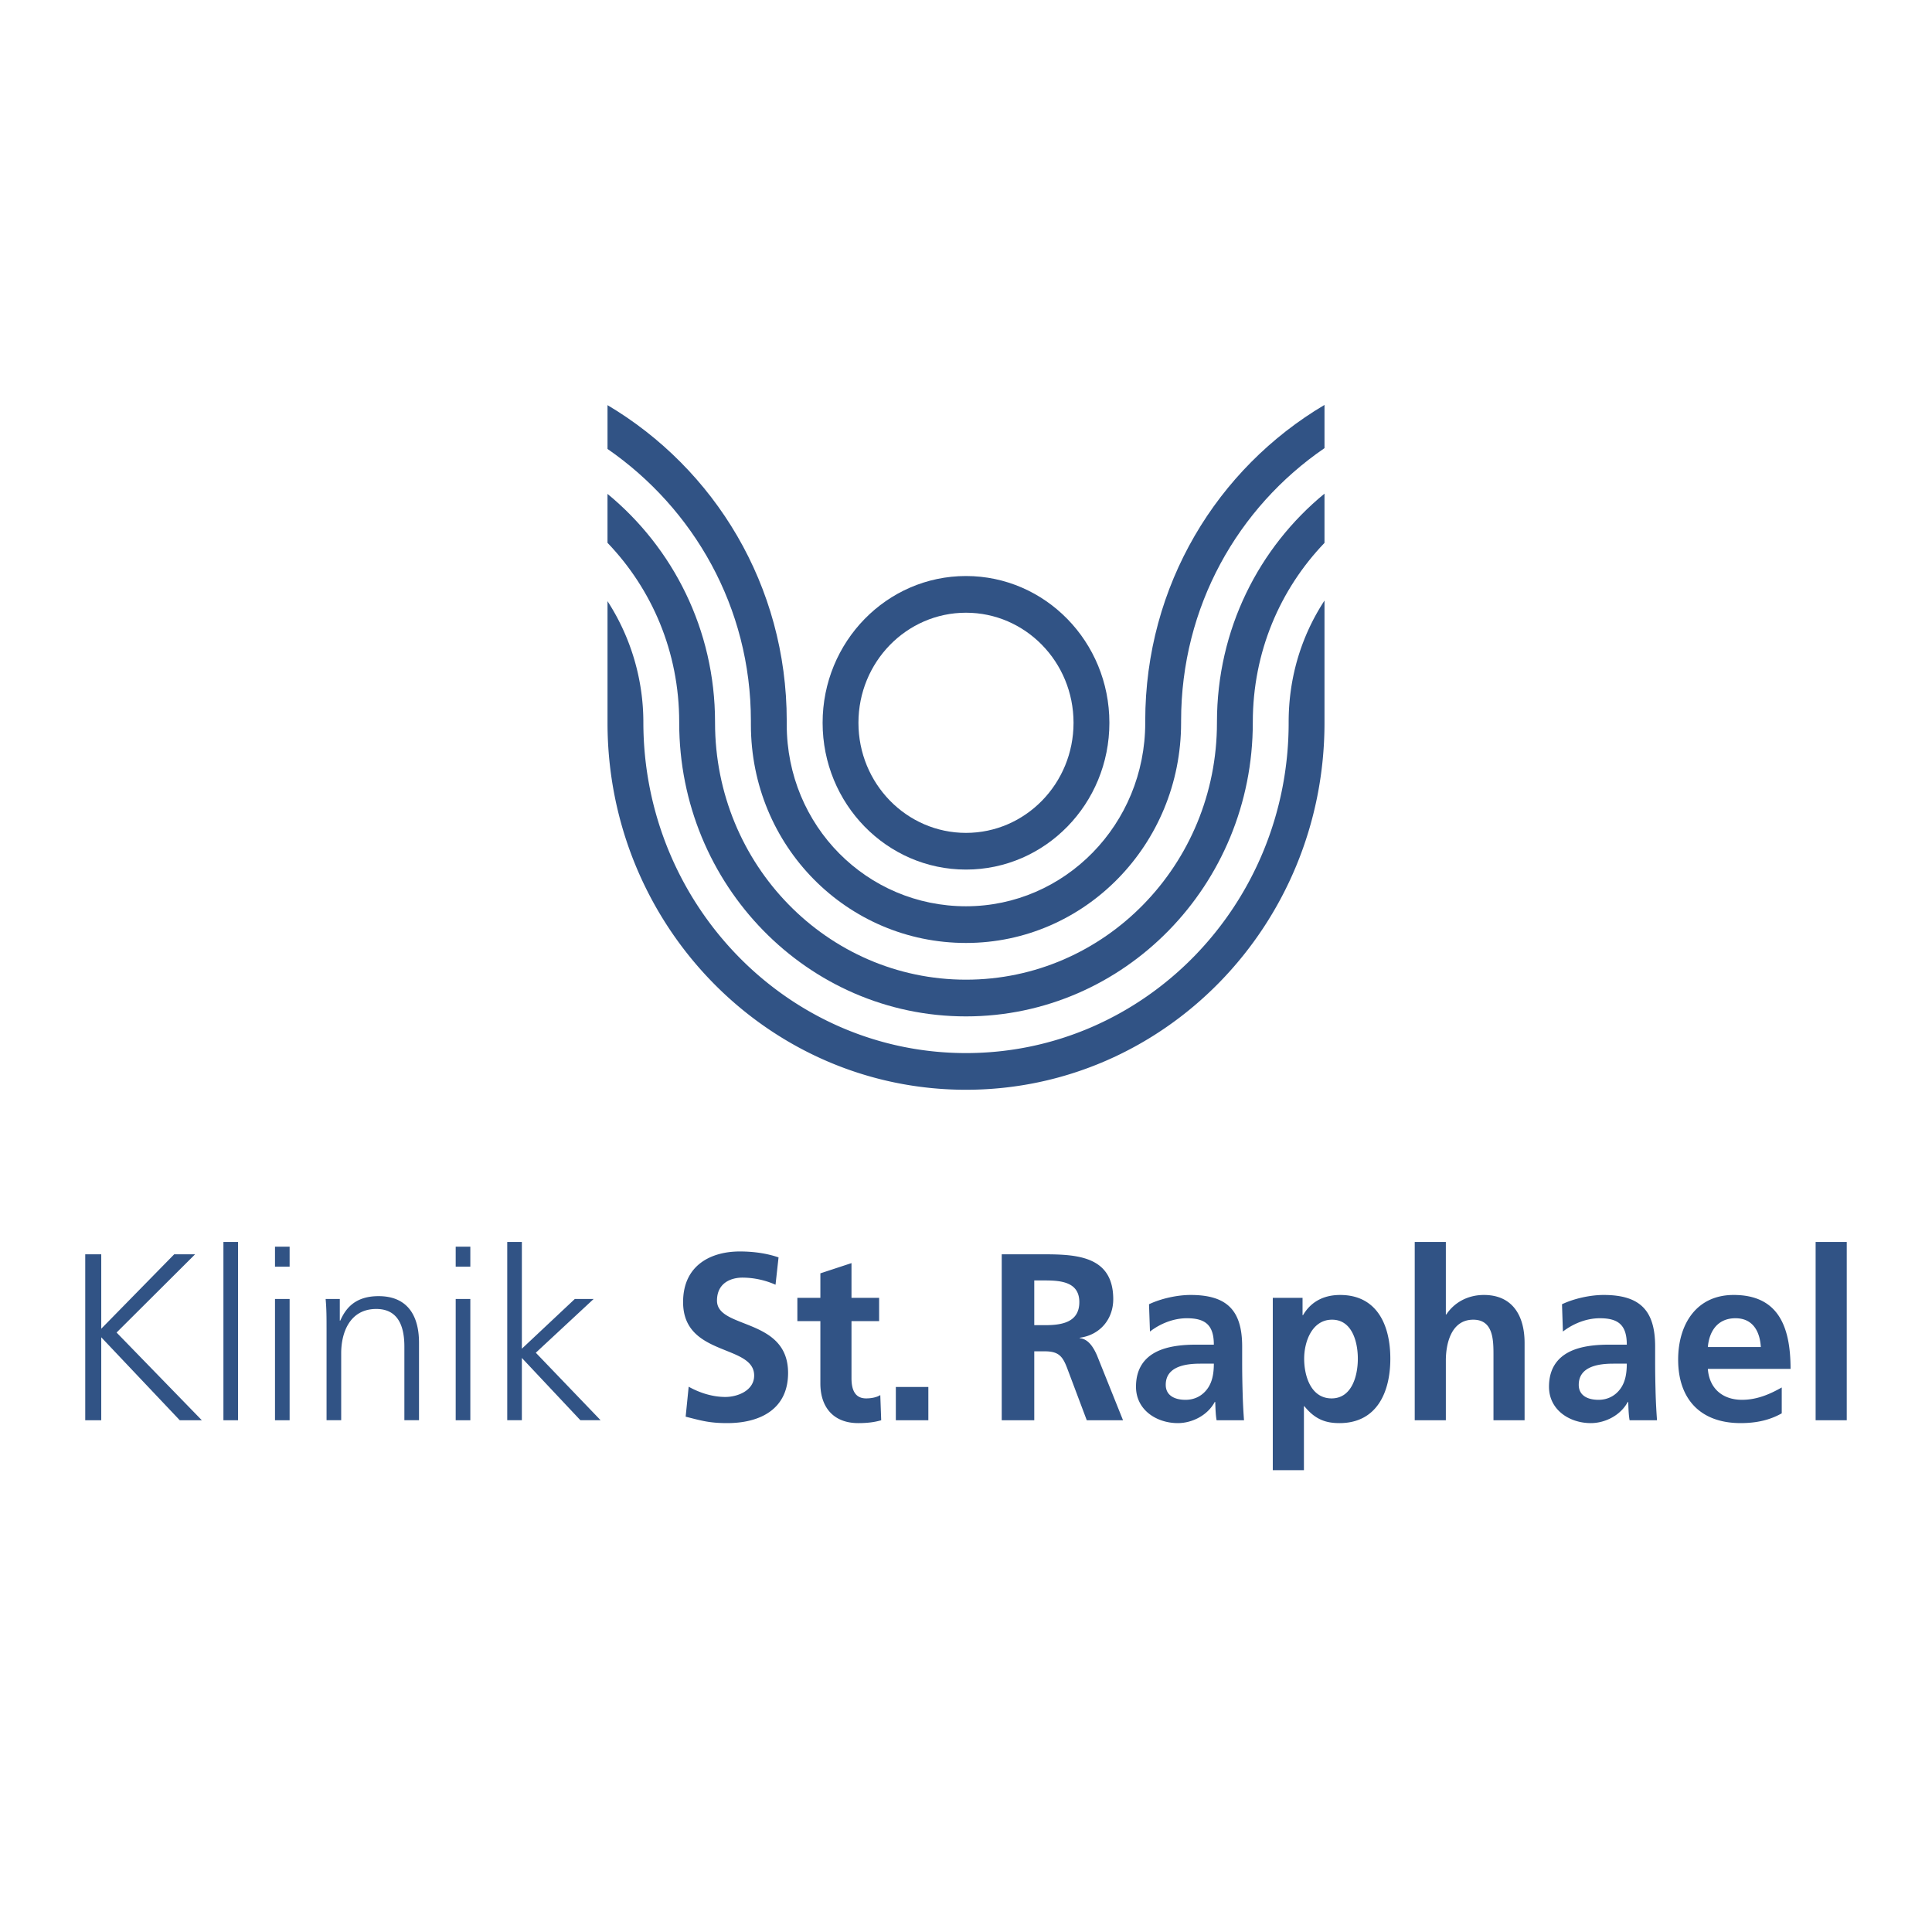 <svg xmlns="http://www.w3.org/2000/svg" width="2500" height="2500" viewBox="0 0 192.756 192.756"><g fill-rule="evenodd" clip-rule="evenodd"><path fill="#fff" d="M0 0h192.756v192.756H0V0z"/><path d="M8.504 125.142h1.598v7.425l7.278-7.425h2.085l-7.834 7.805 8.506 8.751h-2.201l-7.834-8.277v8.277H8.504v-16.556zm13.787-1.235h1.459v17.79h-1.459v-17.79zm5.146 5.693h1.459v12.098h-1.459V129.6zm0-5.218h1.459v1.993h-1.459v-1.993zm5.143 8.065c0-.927 0-1.874-.091-2.848h1.413v2.159h.047c.487-1.089 1.366-2.441 3.822-2.441 2.919 0 4.034 1.99 4.034 4.649v7.73h-1.46v-7.351c0-2.279-.788-3.749-2.804-3.749-2.666 0-3.5 2.396-3.5 4.411v6.688h-1.46v-9.248h-.001zm12.885-2.847h1.46v12.098h-1.46V129.6zm0-5.218h1.46v1.993h-1.46v-1.993zm5.143-.475h1.459v10.653l5.284-4.961h1.878l-5.771 5.363 6.465 6.734h-2.016l-5.84-6.214v6.214h-1.459v-17.789zm26.767 4.27a8.253 8.253 0 0 0-3.291-.709c-1.111 0-2.55.496-2.55 2.298 0 2.87 7.093 1.661 7.093 7.212 0 3.629-2.804 5.006-6.072 5.006-1.761 0-2.55-.236-4.147-.642l.301-2.988c1.112.618 2.386 1.021 3.661 1.021 1.228 0 2.873-.642 2.873-2.136 0-3.155-7.09-1.85-7.09-7.328 0-3.702 2.804-5.052 5.654-5.052 1.389 0 2.688.188 3.869.59l-.301 2.728zm4.474 3.63h-2.295v-2.323h2.295v-2.443l3.105-1.021v3.464h2.757v2.323h-2.757v5.692c0 1.046.277 2.019 1.461 2.019.555 0 1.085-.119 1.412-.333l.091 2.513c-.646.191-1.365.286-2.292.286-2.433 0-3.777-1.543-3.777-3.96v-6.217zm7.529 6.572h3.243v3.321h-3.243v-3.321zm13.811-10.629h1.068c1.619 0 3.428.166 3.428 2.16 0 2.063-1.83 2.302-3.428 2.302h-1.068v-4.462zm-3.244 13.947h3.244v-6.876h1.043c1.369 0 1.787.473 2.248 1.704l1.947 5.172h3.617l-2.598-6.475c-.324-.734-.836-1.636-1.715-1.708v-.047c2.062-.286 3.338-1.896 3.338-3.844 0-4.602-4.15-4.482-7.623-4.482h-3.502v16.556h.001zm16.362-3.532c0-1.875 2.062-2.113 3.451-2.113h1.348c0 .951-.143 1.827-.65 2.515-.486.666-1.229 1.093-2.18 1.093-1.112-.001-1.969-.453-1.969-1.495zm-1.575-5.316c1.041-.804 2.363-1.328 3.682-1.328 1.83 0 2.691.666 2.691 2.635h-1.719c-1.297 0-2.824.119-4.01.713-1.18.593-2.037 1.657-2.037 3.485 0 2.326 2.062 3.63 4.174 3.63 1.412 0 2.963-.761 3.682-2.11h.047c.023.38.023 1.186.139 1.824h2.734a55.513 55.513 0 0 1-.137-2.726c-.025-.901-.047-1.828-.047-3.062v-1.563c0-3.607-1.508-5.148-5.146-5.148-1.32 0-2.943.354-4.148.926l.095 2.724zm18.166-1.184c2.02 0 2.574 2.254 2.574 3.891 0 1.683-.582 3.962-2.619 3.962-2.062 0-2.736-2.232-2.736-3.962 0-1.708.791-3.891 2.781-3.891zm-5.91 15.015h3.105v-6.38h.047c1.09 1.35 2.18 1.684 3.498 1.684 3.732 0 5.076-3.084 5.076-6.428 0-3.369-1.344-6.357-5.004-6.357-1.834 0-3.014.831-3.707 2.015h-.047v-1.729h-2.969v17.195h.001zm14.16-22.773h3.105v7.237h.047c.789-1.188 2.129-1.946 3.752-1.946 2.83 0 4.057 2.041 4.057 4.791v7.708h-3.104v-6.522c0-1.494-.025-3.51-2.018-3.51-2.248 0-2.734 2.49-2.734 4.057v5.976h-3.105v-17.791zm16.364 14.258c0-1.875 2.059-2.113 3.449-2.113h1.344c0 .951-.139 1.827-.646 2.515-.486.666-1.229 1.093-2.18 1.093-1.112-.001-1.967-.453-1.967-1.495zm-1.58-5.316c1.045-.804 2.363-1.328 3.686-1.328 1.83 0 2.688.666 2.688 2.635h-1.715c-1.297 0-2.826.119-4.01.713-1.18.593-2.037 1.657-2.037 3.485 0 2.326 2.064 3.63 4.17 3.63 1.416 0 2.967-.761 3.686-2.11h.047c.023.38.023 1.186.139 1.824h2.734a61.022 61.022 0 0 1-.141-2.726c-.021-.901-.045-1.828-.045-3.062v-1.563c0-3.607-1.506-5.148-5.143-5.148-1.322 0-2.945.354-4.15.926l.091 2.724zm14.461 1.545c.143-1.64 1.021-2.873 2.756-2.873 1.74 0 2.438 1.328 2.529 2.873h-5.285zm7.373 4.032c-1.162.662-2.459 1.233-3.965 1.233-1.922 0-3.266-1.114-3.408-3.083h8.252c0-4.271-1.254-7.378-5.68-7.378-3.709 0-5.535 2.916-5.535 6.451 0 4.01 2.291 6.334 6.23 6.334 1.668 0 2.969-.334 4.105-.975v-2.582h.001zm3.38-14.519h3.105v17.79h-3.105v-17.79zM132.145 72.114c0 20.22-16.014 36.612-35.768 36.612-19.752 0-35.765-16.392-35.765-36.612V59.979a22.252 22.252 0 0 1 3.576 12.135v-.072c0 18.198 14.412 33.024 32.189 33.024 17.78 0 32.192-14.754 32.192-32.952v-.072c0-4.515 1.297-8.637 3.576-12.125v12.197z" fill="#315385"/><path d="M124.992 72.114c0 16.176-12.811 29.292-28.616 29.292-15.803 0-28.612-13.115-28.612-29.292v-.072c0-6.995-2.716-13.259-7.153-17.884v-4.882c6.521 5.369 10.729 13.533 10.729 22.766v.072c0 14.154 11.209 25.629 25.036 25.629 13.831 0 25.04-11.476 25.04-25.629v-.072c0-9.25 4.188-17.425 10.729-22.791v4.914c-4.434 4.625-7.152 10.885-7.152 17.877v.072h-.001z" fill="#315385"/><path d="M117.838 72.114c0 12.132-9.609 21.965-21.461 21.965-11.853 0-21.46-9.651-21.46-21.783v-.365c0-11.375-5.744-21.217-14.305-27.14v-4.37c10.669 6.336 17.881 17.975 17.881 31.51v.365c0 10.11 8.009 18.123 17.884 18.123 9.877 0 17.883-8.195 17.883-18.305v-.183c0-13.554 7.193-25.202 17.885-31.532v4.313c-8.629 5.909-14.307 15.793-14.307 27.218v.184z" fill="#315385"/><path d="M110.684 72.114c0 8.088-6.404 14.644-14.307 14.644-7.9 0-14.305-6.556-14.305-14.644S88.476 57.47 96.376 57.47c7.903 0 14.308 6.555 14.308 14.644zM96.376 61.131c-5.925 0-10.729 4.917-10.729 10.983 0 6.066 4.803 10.983 10.729 10.983 5.928 0 10.731-4.917 10.731-10.983 0-6.067-4.802-10.983-10.731-10.983z" fill="#315385"/></g></svg>